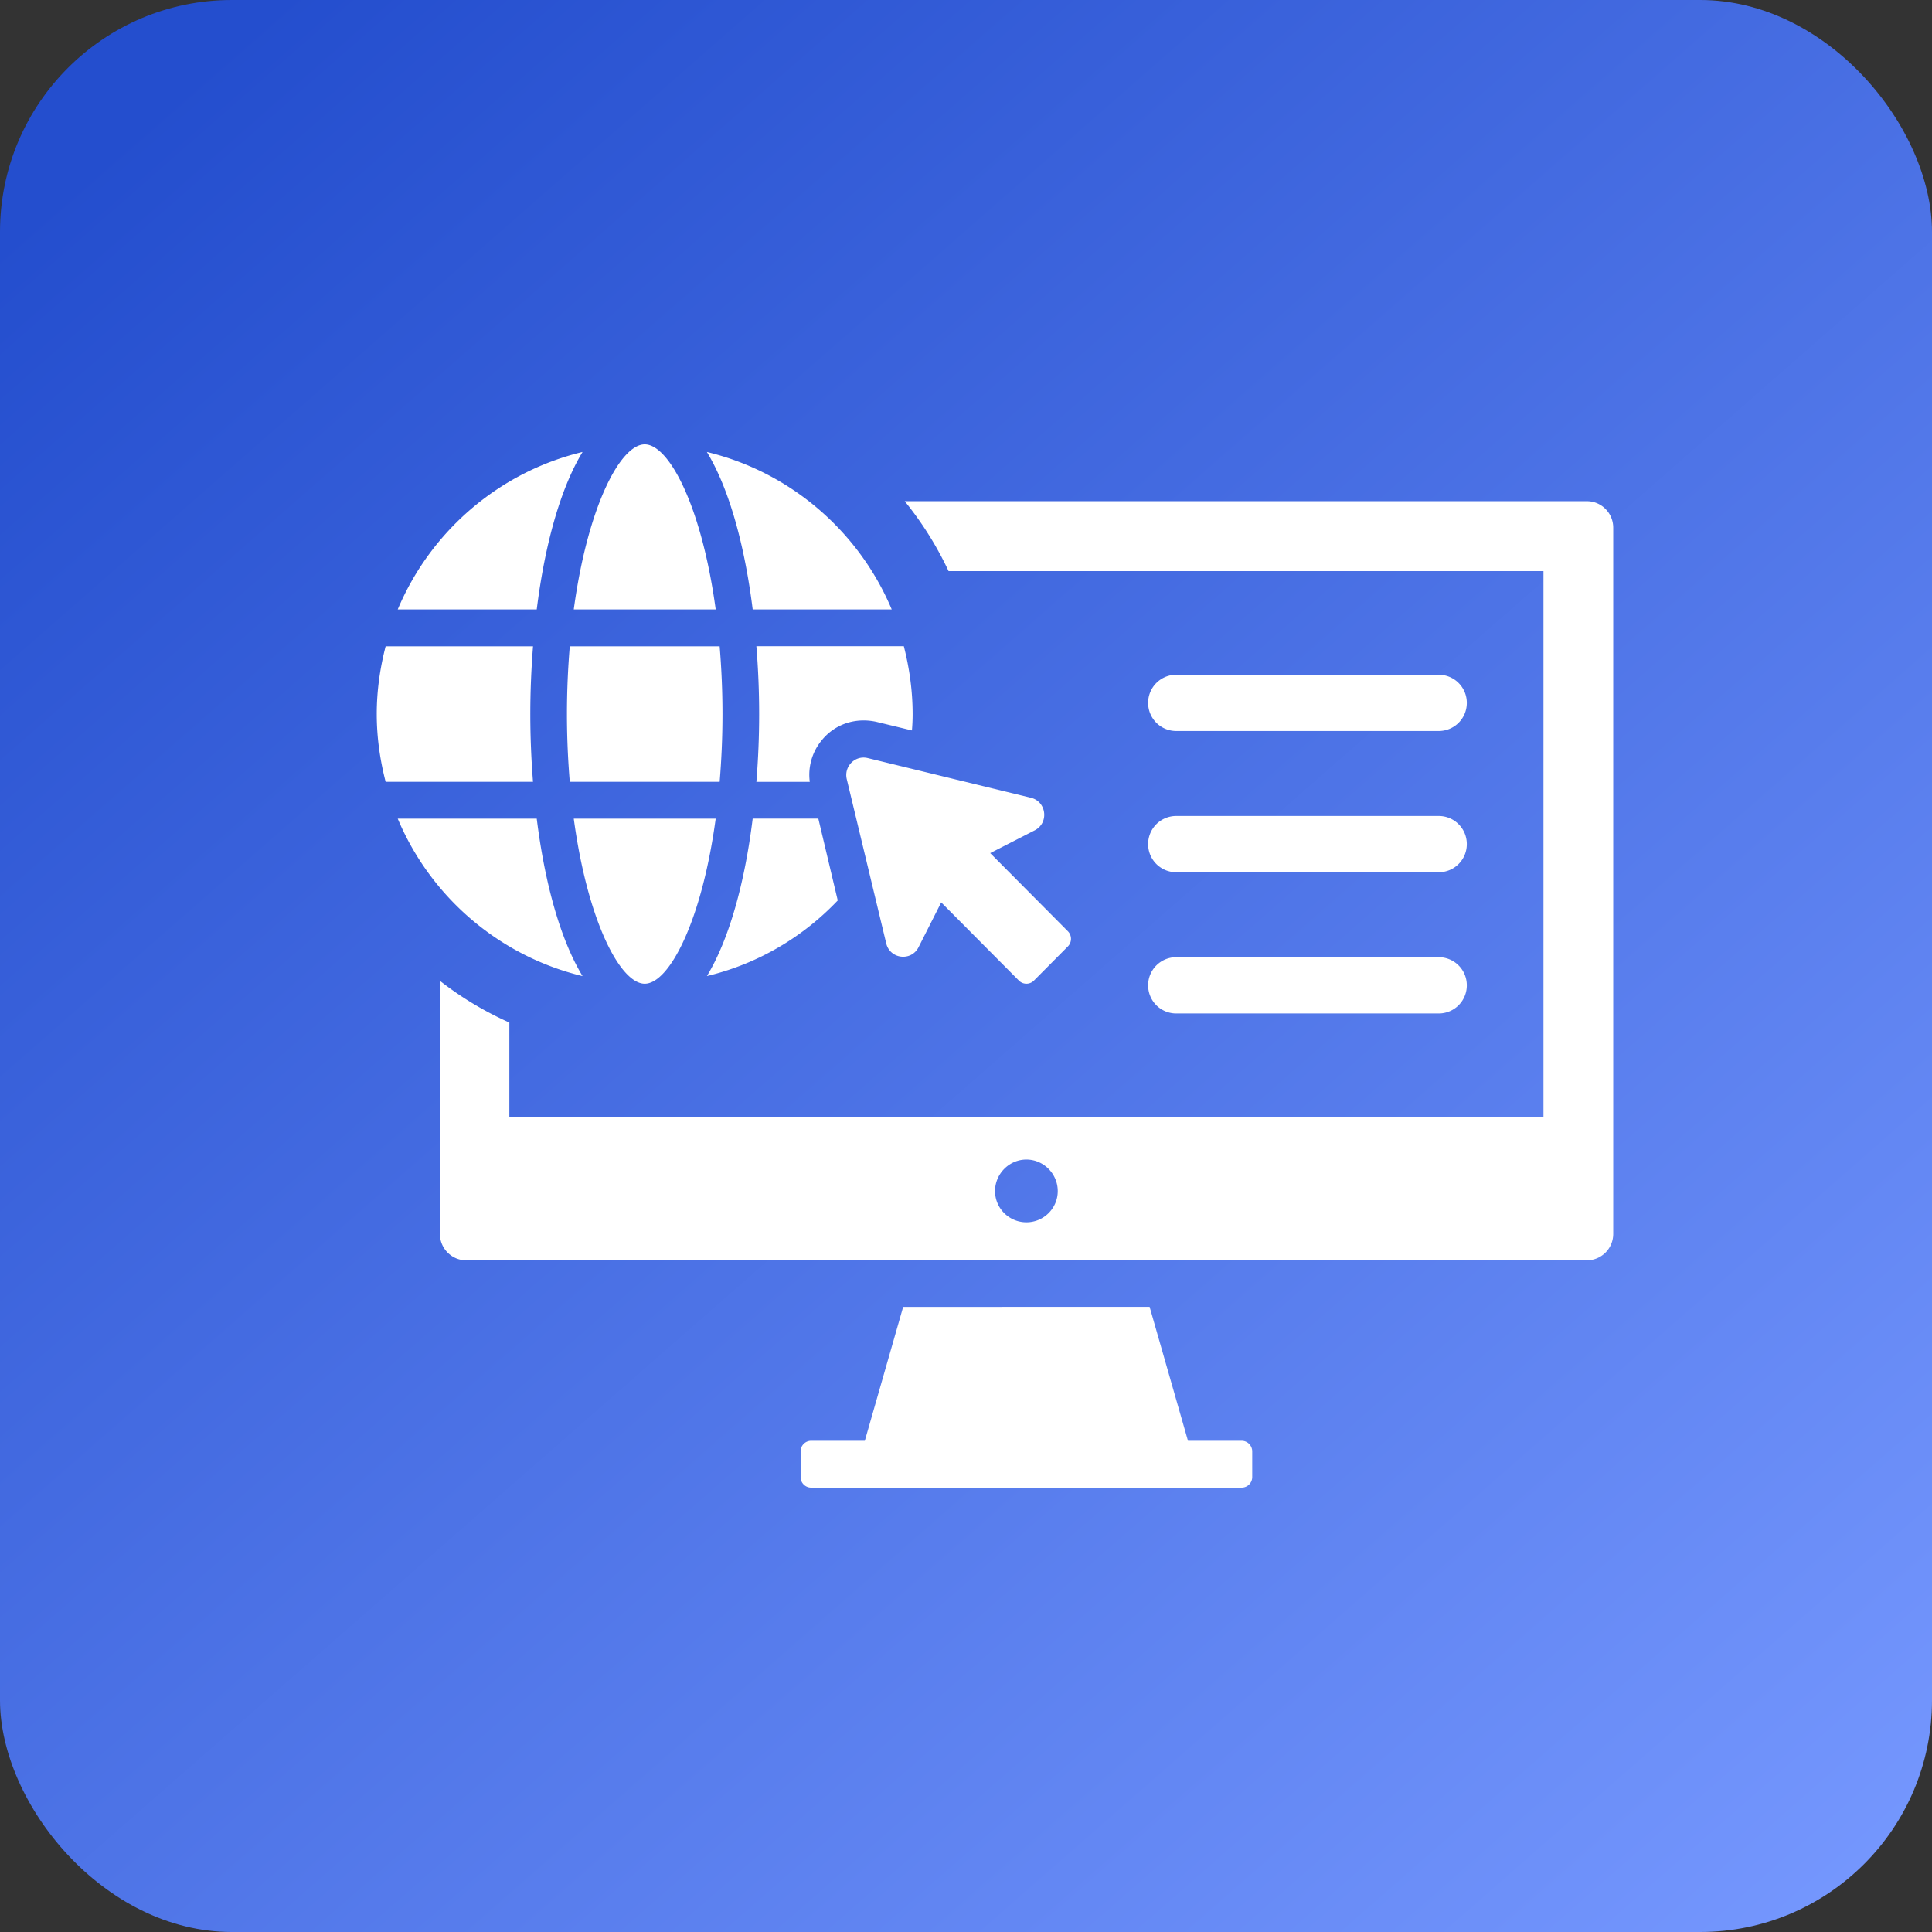 <svg width="200" height="200" viewBox="0 0 200 200" fill="none" xmlns="http://www.w3.org/2000/svg">
    <rect x="0" y="0" width="200" height="200" fill="#333333" stroke="none"/>
    <rect width="200" height="200" rx="24" fill="url(#yn02nnyhwa)"/>
    <g clip-path="url(#0dxdd8gbwb)" fill="#fff">
        <path d="M164.278 51.883H93.657a35.007 35.007 0 0 1 4.537 7.235h61.585v56.531H52.728v-9.795a34.636 34.636 0 0 1-7.189-4.32v26.195c0 1.51 1.222 2.74 2.722 2.74h116.017a2.735 2.735 0 0 0 2.722-2.74V54.623c0-1.51-1.221-2.74-2.722-2.74zm-58.026 74.65c-1.78 0-3.245-1.44-3.245-3.231s1.465-3.266 3.245-3.266 3.246 1.475 3.246 3.266-1.466 3.231-3.246 3.231zM128.535 149.151h-5.556l-3.971-13.863H93.496l-3.97 13.863h-5.557c-.601 0-1.09.492-1.09 1.097v2.658A1.09 1.09 0 0 0 83.97 154h44.569c.601 0 1.09-.492 1.09-1.094v-2.658a1.099 1.099 0 0 0-1.093-1.097z"/>
        <path d="M92.31 63.086c-3.399-8.093-10.494-14.22-19.135-16.297 2.33 3.836 3.922 9.717 4.743 16.297H92.31zM60.306 46.789c-8.641 2.077-15.733 8.206-19.132 16.297h14.389c.821-6.58 2.413-12.459 4.743-16.297zM74.088 63.086C72.644 52.416 69.26 46 66.743 46s-5.903 6.416-7.347 17.086h14.692zM54.897 73.918c0-2.352.102-4.705.282-7.012H39.92C39.34 69.15 39 71.493 39 73.918c0 2.426.34 4.768.92 7.013h15.256c-.18-2.31-.279-4.66-.279-7.013zM58.69 73.918c0 2.48.11 4.809.293 7.013h15.516c.182-2.204.292-4.533.292-7.013 0-2.48-.11-4.808-.292-7.012H58.983a84.592 84.592 0 0 0-.293 7.012zM77.918 84.74c-.813 6.597-2.416 12.472-4.738 16.3 5.264-1.254 9.93-4.022 13.543-7.826l-2.01-8.474h-6.795zM78.587 73.93c0 2.336-.097 4.694-.287 7.007h5.527a5.607 5.607 0 0 1 1.149-4.19c1.076-1.397 2.679-2.167 4.426-2.167.43 0 .886.049 1.316.144l3.685.891c.049-.554.073-1.132.073-1.686 0-2.43-.336-4.768-.91-7.031H78.3c.19 2.312.287 4.67.287 7.031zM41.174 84.748c3.396 8.093 10.49 14.22 19.132 16.298-2.33-3.836-3.922-9.715-4.743-16.298H41.174zM59.396 84.748c1.444 10.67 4.83 17.086 7.347 17.086 2.518 0 5.9-6.415 7.345-17.086H59.396z"/>
        <path d="m110.547 96.405-8.04-8.09 4.61-2.36c1.487-.761 1.229-2.973-.392-3.368l-16.899-4.111c-1.307-.319-2.483.867-2.169 2.182l4.086 17.003c.392 1.631 2.59 1.89 3.347.394l2.344-4.638 8.04 8.09c.432.435 1.13.435 1.562 0l3.508-3.53a1.117 1.117 0 0 0 .003-1.572zM148.95 75.674h-27.201a2.905 2.905 0 0 1-2.894-2.912 2.905 2.905 0 0 1 2.894-2.912h27.201a2.905 2.905 0 0 1 2.894 2.912 2.903 2.903 0 0 1-2.894 2.912zM148.95 90.294h-27.201a2.905 2.905 0 0 1-2.894-2.912 2.904 2.904 0 0 1 2.894-2.912h27.201a2.904 2.904 0 0 1 2.894 2.912 2.903 2.903 0 0 1-2.894 2.912zM148.95 104.914h-27.201a2.905 2.905 0 0 1-2.894-2.912 2.905 2.905 0 0 1 2.894-2.912h27.201a2.905 2.905 0 0 1 2.894 2.912 2.905 2.905 0 0 1-2.894 2.912z"/>
    </g>
    <defs>
        <linearGradient id="yn02nnyhwa" x1="28.571" y1="0" x2="202.167" y2="198.101" gradientUnits="userSpaceOnUse">
            <stop stop-color="#244ECE"/>
            <stop offset="1" stop-color="#79F"/>
        </linearGradient>
        <clipPath id="0dxdd8gbwb">
            <path fill="#fff" transform="translate(39 46)" d="M0 0h128v108H0z"/>
        </clipPath>
    </defs>
</svg>
